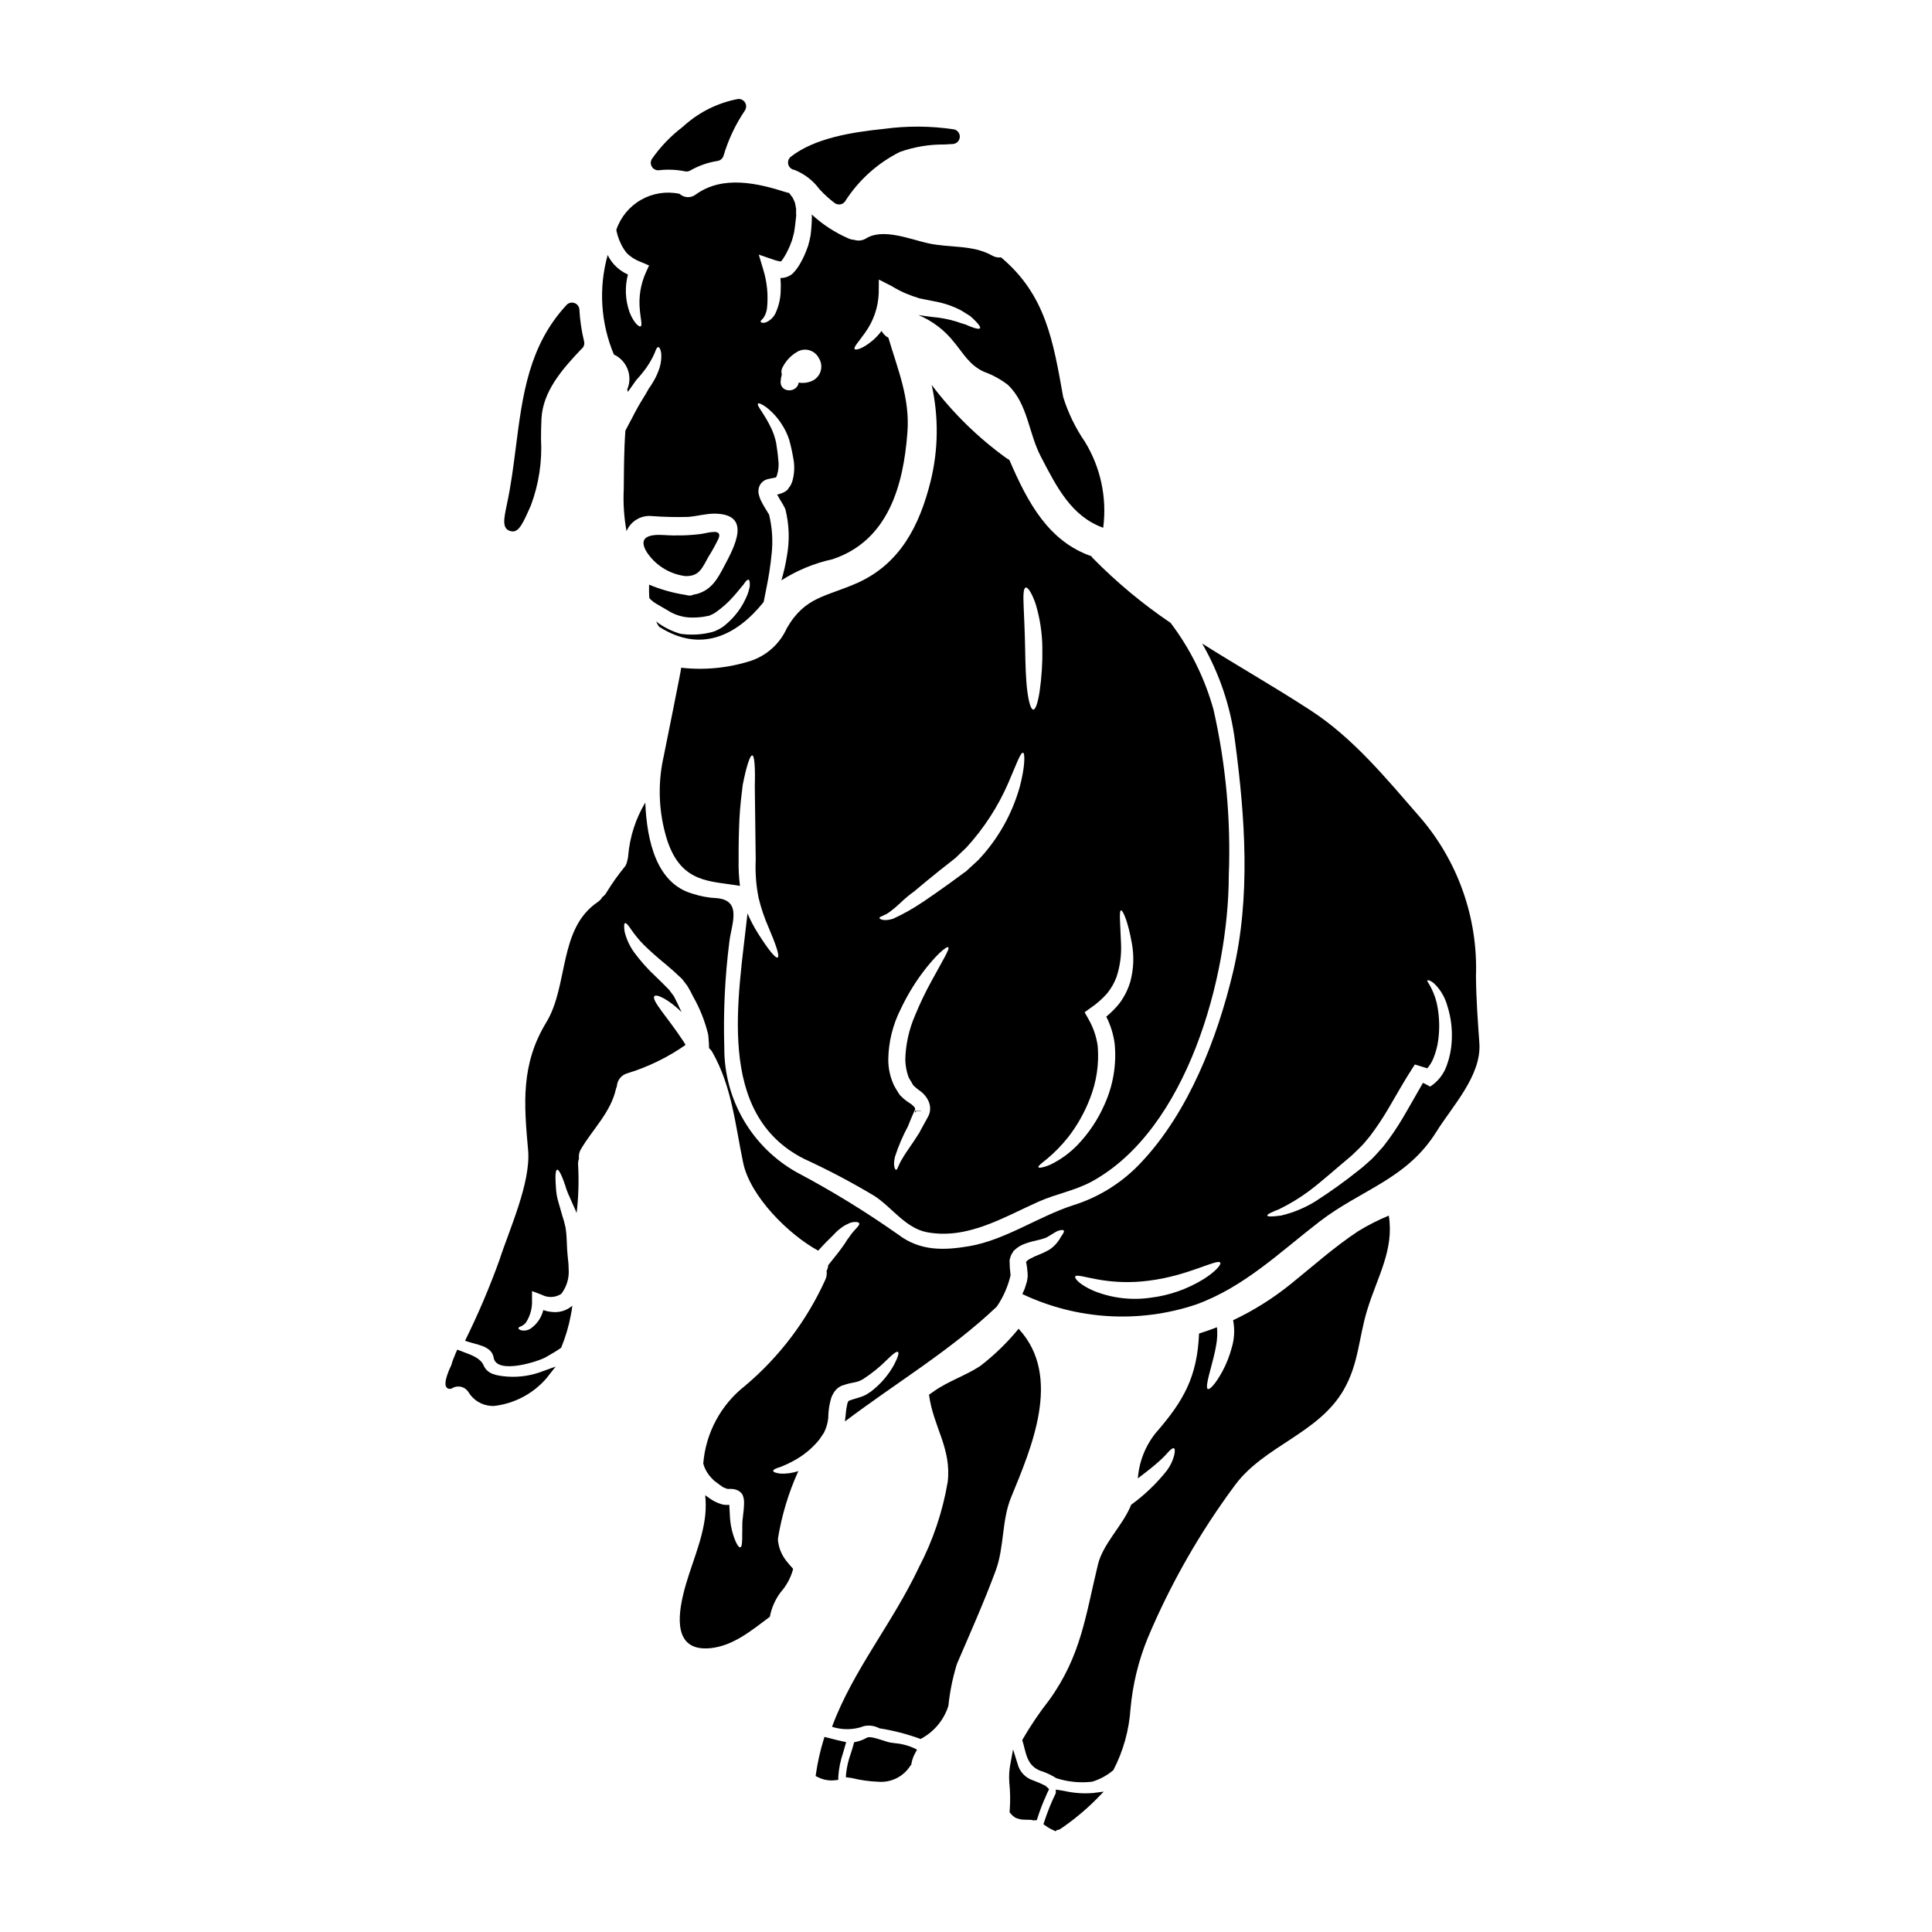 <?xml version="1.0" encoding="UTF-8"?>
<!-- Uploaded to: SVG Repo, www.svgrepo.com, Generator: SVG Repo Mixer Tools -->
<svg fill="#000000" width="800px" height="800px" version="1.1" viewBox="144 144 512 512" xmlns="http://www.w3.org/2000/svg">
 <g>
  <path d="m325.61 296.67c3.773 0.109 4.504-2.234 6.094-5.039h-0.004c0.988-1.566 1.887-3.188 2.695-4.856 1.238-2.914-2.965-1.484-4.633-1.266-3.293 0.414-6.617 0.504-9.926 0.273-3.637-0.215-6.981 0.457-4.394 4.609l0.004-0.004c2.207 3.301 5.68 5.547 9.598 6.199 0.184 0.043 0.375 0.066 0.566 0.082z"/>
  <path d="m278.54 508.82c-2.984-0.25-5.344-0.625-6.375-2.973-0.816-1.871-3.019-2.688-5.148-3.481l-1.836-0.699-0.395 0.875c-0.246 0.566-0.461 1.121-0.676 1.68l-0.289 0.789c-0.055 0.266-0.129 0.531-0.223 0.785-0.098 0.191-2.422 4.824-1.18 5.965h-0.004c0.434 0.383 1.074 0.41 1.535 0.066 1.488-0.82 3.356-0.312 4.223 1.141 1.289 2.117 3.531 3.465 6 3.609 0.223 0.02 0.457 0.027 0.684 0.027 5.391-0.602 10.359-3.207 13.918-7.297l2.477-3.148-3.281 1.18c-2.996 1.184-6.219 1.691-9.43 1.48z"/>
  <path d="m279.16 284.71c0.238 0.082 0.484 0.125 0.734 0.129 1.691 0 2.754-2.238 4.824-6.981 2.086-5.609 2.988-11.586 2.656-17.562 0-1.766 0.031-3.543 0.121-5.309 0.344-7.176 5.379-13.043 10.562-18.469 0.637-0.477 0.926-1.289 0.73-2.059-0.672-2.762-1.09-5.582-1.242-8.422-0.047-0.785-0.559-1.465-1.301-1.73-0.738-0.266-1.566-0.066-2.102 0.512-10 10.758-11.676 23.887-13.449 37.785-0.629 4.949-1.281 10.066-2.363 15.047-0.797 3.832-1.336 6.363 0.828 7.059z"/>
  <path d="m367.21 605.46c-0.84-0.168-1.68-0.395-2.59-0.621l-2.125-0.539-0.277 0.895c-0.875 2.871-1.531 5.805-1.965 8.773l-0.102 0.699 0.637 0.32c1.102 0.562 2.324 0.852 3.562 0.852 0.316 0 0.637-0.02 0.953-0.055l0.852-0.102v-0.859c0.148-2.16 0.582-4.289 1.285-6.34 0.176-0.602 0.355-1.199 0.516-1.801l0.281-1.016z"/>
  <path d="m310.31 246.99c-0.027 0.078-0.078 0.16-0.105 0.238v0.004c0.09 0.199 0.152 0.406 0.188 0.621 0.43-0.594 0.863-1.211 1.262-1.777l0.516-0.727 0.27-0.395 0.242-0.324 0.133-0.133c0.395-0.434 0.727-0.812 1.051-1.211l0.004-0.004c1.473-1.719 2.691-3.644 3.613-5.715 0.352-0.973 0.617-1.574 0.941-1.574s0.648 0.562 0.812 1.668h-0.004c0.105 1.652-0.172 3.301-0.809 4.828-0.398 1.031-0.895 2.023-1.48 2.961-0.305 0.523-0.641 1.027-1 1.512-0.238 0.457-0.539 0.918-0.789 1.402-0.645 1.051-1.324 2.156-1.996 3.312s-1.238 2.316-1.887 3.543c-0.301 0.594-0.699 1.266-0.918 1.727-0.215 0.395-0.395 0.789-0.621 1.18-0.375 5.117-0.375 10.234-0.43 15.445l0.004 0.004c-0.191 3.742 0.055 7.496 0.727 11.188 1.141-2.707 3.934-4.332 6.848-3.988 3.164 0.23 6.344 0.301 9.516 0.211 2.344-0.188 4.723-0.891 7.086-0.863 9.84 0.16 5.199 8.707 2.426 13.938-1.723 3.285-3.262 6.117-6.984 7.277v0.004c-0.344 0.098-0.695 0.172-1.051 0.215-0.473 0.25-1.012 0.332-1.535 0.242-0.188-0.027-0.395-0.078-0.621-0.133v-0.004c-3.332-0.508-6.594-1.422-9.703-2.723-0.027 1.18-0.027 2.402 0.055 3.543 0.203 0.262 0.441 0.496 0.703 0.699 0.336 0.301 0.707 0.566 1.105 0.789 0.941 0.566 1.941 1.156 2.965 1.723h-0.004c1.938 1.281 4.203 1.965 6.523 1.969 0.648-0.027 1.324 0 1.863-0.078 0.613-0.027 1.227-0.109 1.828-0.246l0.973-0.188c0-0.027 0.352-0.16 0.484-0.242v-0.004c0.469-0.172 0.902-0.418 1.293-0.727 1.656-1.164 3.168-2.523 4.504-4.043 0.617-0.645 1.102-1.289 1.574-1.832 0.395-0.516 0.789-0.973 1.129-1.352 0.594-0.945 1.051-1.402 1.352-1.32 0.301 0.082 0.395 0.75 0.324 1.832v0.004c-0.148 0.715-0.348 1.418-0.594 2.102-0.352 0.84-0.746 1.66-1.184 2.457-1.191 2.098-2.754 3.965-4.609 5.512-0.582 0.52-1.234 0.953-1.938 1.289-0.434 0.234-0.887 0.434-1.352 0.594l-0.969 0.242v0.004c-1.539 0.352-3.113 0.523-4.691 0.512-0.812 0.02-1.621-0.027-2.426-0.141l-0.301-0.023h-0.051l-0.055-0.027-0.352-0.082-0.133-0.027-0.484-0.16-0.973-0.352h0.004c-1.387-0.551-2.707-1.258-3.938-2.102-0.27-0.215-0.539-0.395-0.789-0.594h0.004c0.227 0.484 0.492 0.953 0.785 1.406 11.16 7.168 20.676 2.234 27.684-6.473 0.027-0.082 0.055-0.133 0.082-0.215 0.188-1.023 0.43-2.207 0.699-3.543 0.617-2.977 1.078-5.981 1.375-9.004 0.395-3.496 0.164-7.039-0.672-10.457-0.188-0.328-0.672-1.105-1.051-1.727-0.379-0.621-0.789-1.348-1.18-2.156h-0.004c-0.199-0.473-0.363-0.957-0.484-1.453-0.234-0.93-0.078-1.914 0.434-2.727 0.273-0.402 0.633-0.742 1.051-0.992 0.25-0.141 0.516-0.25 0.789-0.328 0.301-0.09 0.605-0.16 0.918-0.211 0.406-0.062 0.812-0.141 1.211-0.246 0.109-0.027-0.023 0.027-0.023 0.078l0.078-0.051h0.027c0.156-0.168 0.266-0.371 0.324-0.594 0.43-1.355 0.551-2.793 0.348-4.203-0.105-1.457-0.395-3.207-0.566-4.422-0.258-1.203-0.637-2.379-1.129-3.508-1.914-4.176-4.152-6.41-3.668-6.898 0.188-0.188 0.945 0.109 2.106 0.918 1.664 1.277 3.086 2.84 4.203 4.613 0.824 1.258 1.477 2.617 1.941 4.047 0.445 1.594 0.805 3.215 1.078 4.848 0.422 2.047 0.34 4.168-0.242 6.176-0.211 0.656-0.539 1.266-0.969 1.801l-0.16 0.242-0.074 0.113-0.352 0.34h-0.043l-0.27 0.215h0.004c-0.418 0.246-0.859 0.445-1.324 0.594-0.297 0.082-0.562 0.16-0.836 0.215 0.215 0.395 0.457 0.836 0.727 1.289l0.004 0.004c0.508 0.773 0.965 1.574 1.375 2.402l0.027 0.078 0.055 0.137c1.02 4.066 1.156 8.305 0.395 12.426-0.344 2.16-0.832 4.293-1.453 6.391 4.144-2.644 8.723-4.535 13.527-5.582 14.773-4.902 18.816-19.543 19.867-33.637 0.699-9.031-2.562-16.66-5.043-25.07h0.004c-0.777-0.398-1.406-1.031-1.809-1.805-0.66 0.879-1.41 1.691-2.234 2.426-2.695 2.289-4.559 2.754-4.879 2.402-0.43-0.461 1.078-1.969 2.723-4.328v-0.004c2.238-3.078 3.508-6.758 3.637-10.566l0.027-3.543 3.426 1.75v0.004c1.137 0.691 2.32 1.312 3.539 1.855 1.25 0.527 2.527 0.988 3.828 1.379 1.379 0.27 2.668 0.539 3.938 0.789h-0.004c2.465 0.43 4.852 1.238 7.066 2.398 0.941 0.562 1.75 1.078 2.453 1.535 0.555 0.473 1.082 0.977 1.574 1.512 0.836 0.863 1.156 1.43 0.969 1.695-0.184 0.242-0.891 0.133-1.941-0.242-0.625-0.215-1.234-0.469-1.832-0.75-0.754-0.215-1.574-0.461-2.453-0.789h0.004c-2.121-0.641-4.305-1.055-6.516-1.23-0.645-0.082-1.32-0.16-2.023-0.273-0.484-0.078-0.996-0.133-1.508-0.211 3.719 1.555 6.969 4.043 9.449 7.223 2.586 3.125 4.016 5.984 7.871 7.789 2.277 0.816 4.414 1.98 6.336 3.449 5.363 5.117 5.445 12.723 8.785 19.082 4.207 8.09 8.062 15.77 16.496 18.812v0.004c1.039-7.914-0.664-15.941-4.82-22.75-2.508-3.648-4.453-7.648-5.777-11.871-2.668-14.852-4.582-27.035-16.469-37.035h0.004c-0.844 0.109-1.699-0.07-2.426-0.516-5.203-2.883-11.324-1.969-16.957-3.231-4.723-1.051-11.887-4.047-16.363-1.297-0.945 0.605-2.113 0.75-3.18 0.395-0.543-0.027-1.078-0.16-1.574-0.395-3.562-1.555-6.84-3.695-9.695-6.336 0.008 0.191 0.023 0.379 0.059 0.566-0.023 1.676-0.141 3.348-0.352 5.012-0.16 0.918-0.395 1.805-0.645 2.723-0.312 0.926-0.676 1.836-1.078 2.723l-0.539 1.105-0.16 0.27-0.188 0.352-0.324 0.566h-0.004c-0.516 0.891-1.152 1.707-1.887 2.426-0.891 0.727-2.004 1.117-3.152 1.105 0.098 1.156 0.117 2.316 0.059 3.473-0.047 1.867-0.449 3.707-1.184 5.422-0.473 1.285-1.457 2.32-2.719 2.856-0.918 0.27-1.297 0.051-1.402-0.133-0.137-0.242 0.352-0.539 0.75-1.078h0.004c0.492-0.734 0.805-1.578 0.918-2.457 0.379-3.481 0.039-7-0.996-10.348l-1.18-3.938 3.992 1.375h-0.004c0.539 0.184 1.086 0.328 1.645 0.434 0.395-0.027 0.215 0 0.352-0.082 0.344-0.43 0.652-0.891 0.918-1.375l0.27-0.461 0.082-0.133v-0.027l0.027-0.023 0.133-0.273 0.539-1.105c0.395-0.789 0.539-1.375 0.836-2.074 0.188-0.699 0.434-1.43 0.566-2.129 0.238-1.297 0.395-2.992 0.566-4.449-0.027-0.621-0.055-1.211-0.027-1.805-0.109-0.539-0.188-1.078-0.301-1.617-0.184-0.457-0.395-0.891-0.59-1.32-0.324-0.395-0.594-0.789-0.863-1.16-0.055-0.055-0.109-0.078-0.16-0.133-0.184-0.023-0.363-0.059-0.539-0.105-7.766-2.508-16.926-4.613-24.074 0.484-1.285 1.051-3.148 0.996-4.363-0.133-3.473-0.738-7.094-0.176-10.176 1.578-3.086 1.75-5.422 4.574-6.566 7.934v0.055c0 0.27 0.242 1.051 0.395 1.668l0.188 0.461 0.051 0.133h-0.078l0.055 0.055 0.375 0.863c0.441 1.074 1.043 2.07 1.781 2.965 1.062 1.051 2.34 1.855 3.746 2.359l2.156 0.918-0.918 2.019c-1.336 3.039-1.863 6.375-1.535 9.68 0.188 2.426 0.754 4.231 0.188 4.449-0.395 0.16-1.75-0.836-2.914-3.773l0.004-0.004c-1.141-3.207-1.289-6.68-0.43-9.973-1.379-0.613-2.617-1.5-3.641-2.613-0.695-0.766-1.273-1.629-1.723-2.562-2.445 8.723-1.863 18.02 1.645 26.371 3.406 1.586 4.996 5.543 3.629 9.043zm40.883-3.773c-0.199-0.617-0.133-1.293 0.191-1.855 0.848-1.695 2.164-3.109 3.797-4.074 0.965-0.609 2.141-0.785 3.242-0.484 1.102 0.297 2.031 1.043 2.555 2.059 0.625 0.961 0.828 2.137 0.562 3.25-0.266 1.117-0.973 2.074-1.965 2.652-1.195 0.633-2.57 0.852-3.906 0.621-0.434 2.828-4.938 2.754-4.797-0.27v0.004c0.039-0.645 0.145-1.281 0.32-1.902z"/>
  <path d="m344.87 391.34c-1.066-1.684-1.992-3.453-2.777-5.281-2.426 22.434-8.574 53.211 15.043 65.07 6.371 2.93 12.578 6.207 18.598 9.812 4.527 2.91 8.223 8.516 13.855 9.598 10.727 2.047 20.32-3.938 29.648-8.09 4.582-2.047 9.73-2.938 14.148-5.363 25.285-13.855 36.211-54.316 36.254-81.051v-0.004c0.578-14.758-0.781-29.531-4.039-43.938-2.305-8.324-6.164-16.133-11.375-23.02-7.473-5.051-14.414-10.84-20.73-17.277-0.098-0.125-0.188-0.254-0.27-0.395-11.266-3.938-16.793-13.988-21.727-25.5-0.27-0.16-0.512-0.297-0.75-0.457h-0.004c-7.547-5.449-14.238-12-19.84-19.434 1.883 8.434 1.781 17.191-0.297 25.582-2.887 11.562-7.977 21.699-19.246 26.82-8.328 3.746-13.988 3.586-18.867 12.102h0.004c-1.82 4.035-5.227 7.137-9.41 8.574-5.988 1.938-12.32 2.57-18.57 1.863 0.133 0.023-4.203 21.254-4.664 23.637l-0.004-0.004c-1.637 7.356-1.293 15.012 1 22.188 3.824 11.453 11.48 10.629 19.242 11.992l0.004 0.004c-0.289-2.316-0.406-4.652-0.352-6.984-0.023-3.797 0.055-7.477 0.215-10.809 0.16-3.328 0.566-6.441 0.863-8.945 0.973-4.938 1.941-7.926 2.535-7.844s0.812 3.207 0.672 8.219c0.055 4.965 0.16 11.809 0.242 19.383l0.004-0.004c-0.164 3.398 0.09 6.801 0.754 10.137 0.656 2.723 1.559 5.387 2.691 7.949 1.945 4.559 2.969 7.606 2.363 7.871-0.605 0.27-2.496-2.121-5.215-6.402zm46.078 12.477c-1.66 3.004-3.144 6.098-4.449 9.273-1.602 3.68-2.477 7.633-2.586 11.641 0.016 1.613 0.309 3.211 0.863 4.727 0.207 0.418 0.441 0.82 0.703 1.211l0.352 0.617 0.16 0.301 0.027 0.027c0.516 0.516 1.074 0.984 1.672 1.402 1.066 0.719 1.906 1.727 2.422 2.906 0.141 0.352 0.246 0.711 0.324 1.078l0.055 0.648v0.004c0.035 0.789-0.152 1.57-0.539 2.262-0.754 1.375-1.457 2.668-2.129 3.883l-0.082 0.215c-2.074 3.312-3.769 5.473-4.723 7.223-0.973 1.512-1.156 2.828-1.535 2.777-0.301 0-0.891-1.105-0.301-3.481 0.895-2.777 2.039-5.465 3.426-8.031 0.594-1.574 1.18-2.859 1.805-4.285 0.078-0.16 0-0.051 0.055-0.051l0.023 0.352 0.027 0.352 0.242-0.324 1.18-0.16 0.301-0.109c-0.594 0.055-1.512 0.16-1.672 0.188v-0.027l-0.027-0.051v-0.082l-0.027-0.16-0.078-0.621c-0.055-0.188-0.109-0.051-0.137-0.105v-0.008c-0.297-0.387-0.66-0.715-1.074-0.973-0.906-0.547-1.738-1.211-2.481-1.969l-0.27-0.27-0.242-0.352-0.562-0.891c-0.242-0.434-0.488-0.789-0.727-1.266h-0.004c-1.016-2.148-1.543-4.496-1.539-6.871 0.059-4.656 1.184-9.234 3.289-13.383 1.547-3.289 3.406-6.422 5.555-9.352 3.664-4.934 6.602-7.414 7.062-7.039 0.457 0.379-1.543 3.598-4.359 8.773zm36.121 41.562c2.426-3.129 4.375-6.598 5.793-10.293 1.73-4.394 2.434-9.125 2.051-13.828-0.344-2.516-1.168-4.941-2.43-7.144l-1.051-1.859 1.645-1.18h0.004c1.578-1.078 3.016-2.344 4.285-3.773 1.086-1.32 1.945-2.816 2.535-4.422 0.934-2.859 1.332-5.863 1.18-8.867-0.188-5.309-0.566-8.66 0-8.762 0.484-0.078 1.836 2.941 2.828 8.492l0.004 0.004c0.664 3.43 0.547 6.969-0.352 10.348-0.613 2.102-1.598 4.074-2.914 5.824-1.031 1.285-2.199 2.457-3.473 3.504 1.152 2.269 1.91 4.723 2.234 7.25 0.512 5.481-0.418 10.996-2.691 16.012-1.746 4.004-4.195 7.664-7.227 10.809-2.055 2.113-4.465 3.856-7.117 5.148-1.914 0.812-3.07 0.945-3.18 0.699-0.133-0.324 0.754-1.023 2.262-2.207 2.062-1.719 3.938-3.644 5.598-5.754zm-11.258-145.66c0.566-0.188 1.645 1.43 2.641 4.328 1.145 3.785 1.742 7.715 1.781 11.668 0.07 3.871-0.176 7.738-0.73 11.566-0.457 2.938-1.051 4.769-1.668 4.769-0.617 0-1.18-1.836-1.574-4.797-0.395-2.965-0.516-7.035-0.594-11.414-0.078-4.379-0.273-8.301-0.395-11.188-0.121-2.887-0.078-4.773 0.539-4.934zm-36.008 85.93c0.961-0.715 1.883-1.492 2.754-2.32 1.258-1.219 2.609-2.336 4.047-3.34l-0.188 0.109c1.941-1.617 4.098-3.426 6.469-5.312 1.18-0.941 2.426-1.914 3.691-2.91l0.488-0.395 0.078-0.055 0.027-0.027 0.242-0.211 0.891-0.863c0.617-0.566 1.211-1.18 1.832-1.754h-0.004c4.613-5.043 8.359-10.816 11.078-17.086 2.129-4.91 3.234-8.145 3.91-8.004 0.539 0.105 0.566 3.637-0.891 9.109v-0.004c-2.039 7.234-5.801 13.867-10.969 19.328-0.621 0.562-1.238 1.129-1.863 1.723l-0.918 0.836-0.211 0.215-0.242 0.188-0.105 0.105-0.516 0.352-3.852 2.828c-2.508 1.805-4.875 3.453-6.984 4.879l-0.133 0.078-0.055 0.027-0.004 0.008c-2.445 1.656-5.019 3.102-7.707 4.328-2.508 0.789-3.586 0.055-3.613-0.188-0.086-0.406 1.398-0.594 2.746-1.645z"/>
  <path d="m318.66 189.11c2.305-0.266 4.633-0.164 6.906 0.305 0.121 0.023 0.246 0.035 0.371 0.035 0.348 0 0.691-0.094 0.992-0.266 2.242-1.285 4.703-2.144 7.254-2.535 0.734-0.125 1.336-0.648 1.555-1.355 1.258-4.254 3.16-8.293 5.641-11.969 0.453-0.648 0.473-1.5 0.055-2.172-0.418-0.668-1.195-1.023-1.977-0.898-5.156 0.996-9.957 3.348-13.906 6.809l-0.789 0.684c-3.086 2.367-5.785 5.191-8.008 8.383-0.395 0.645-0.387 1.457 0.023 2.094s1.148 0.98 1.898 0.887z"/>
  <path d="m354.4 188.97c2.695 1.039 5.039 2.828 6.75 5.152l0.238 0.266h0.004c1.152 1.23 2.406 2.359 3.75 3.375 0.344 0.27 0.77 0.418 1.207 0.418h0.254 0.004c0.52-0.07 0.992-0.344 1.312-0.766 3.57-5.621 8.605-10.168 14.562-13.152 3.777-1.34 7.766-2.008 11.777-1.969l2.266-0.129c0.973-0.066 1.75-0.836 1.828-1.805 0.078-0.973-0.566-1.855-1.52-2.078-6.168-0.922-12.438-0.965-18.621-0.121-8.633 0.891-18.305 2.461-24.617 7.356h0.004c-0.605 0.469-0.883 1.246-0.715 1.992 0.168 0.746 0.754 1.328 1.5 1.488z"/>
  <path d="m503.91 470.29c-6.359 4.203-12.047 9.324-17.98 14.098-4.66 3.746-9.742 6.93-15.145 9.484 0.484 2.457 0.348 4.996-0.395 7.391-0.57 2.133-1.383 4.195-2.43 6.144-1.777 3.262-3.34 4.961-3.883 4.691-0.539-0.27-0.027-2.508 0.891-5.875 0.434-1.699 1-3.695 1.352-5.848v-0.004c0.273-1.531 0.34-3.09 0.188-4.637-1.574 0.617-3.148 1.156-4.746 1.668-0.484 11.375-3.988 17.762-11.453 26.309-2.777 3.449-4.441 7.664-4.766 12.078 2.047-1.574 3.883-2.965 5.254-4.203 1.008-0.863 1.953-1.801 2.828-2.801 0.699-0.754 1.211-1.105 1.484-0.973s0.297 0.754 0.082 1.777c-0.371 1.496-1.039 2.898-1.965 4.125-2.723 3.438-5.902 6.481-9.449 9.055-0.133 0.324-0.273 0.672-0.434 0.996-2.234 4.852-7.086 9.598-8.355 14.773-3.312 13.637-4.449 24.18-12.91 35.961v-0.004c-2.641 3.367-5.035 6.918-7.172 10.629 1.027 3.234 1.051 6.738 4.852 8.168l0.004-0.004c1.465 0.461 2.863 1.113 4.152 1.941 3.066 0.996 6.312 1.316 9.512 0.945 2.07-0.625 3.988-1.672 5.633-3.074 2.625-5.062 4.168-10.613 4.543-16.301 0.578-6.398 2.106-12.676 4.527-18.625 6.07-14.449 13.871-28.105 23.223-40.68 7.738-10.375 22-13.555 28.711-25.121 4.043-6.984 3.988-13.855 6.297-21.32 2.664-8.707 7.141-15.824 5.688-24.906-2.816 1.164-5.539 2.551-8.137 4.141z"/>
  <path d="m381.02 605.94c-0.426-0.055-0.848-0.113-1.242-0.172-0.273-0.051-0.832-0.23-1.484-0.445-2.941-0.938-3.973-1.18-4.676-0.762-0.828 0.48-1.73 0.824-2.668 1.023l-0.605 0.121-0.152 0.594c-0.203 0.789-0.457 1.574-0.711 2.363-0.637 1.746-1.059 3.562-1.262 5.41l-0.055 0.91 1.492 0.199c2.356 0.582 4.769 0.918 7.195 1.008 3.375 0.238 6.609-1.402 8.41-4.269l0.219-0.219 0.055-0.312h0.004c0.172-0.992 0.508-1.945 1-2.824l0.48-0.891-0.902-0.457v0.004c-1.617-0.711-3.34-1.145-5.098-1.281z"/>
  <path d="m426.05 618.62-2.25-0.355v0.926c-1.188 2.441-2.207 4.965-3.047 7.547l-0.242 0.699 0.609 0.426c0.34 0.246 0.695 0.473 1.066 0.676 0.145 0.094 0.301 0.172 0.457 0.242l1.117 0.523 0.305-0.309v0.004c0.188-0.031 0.371-0.07 0.551-0.121l0.395-0.18v-0.004c3.414-2.316 6.606-4.953 9.52-7.871l1.969-2.019-2.793 0.359c-2.566 0.211-5.148 0.027-7.656-0.543z"/>
  <path d="m535.14 402.79c0.574-15.523-4.785-30.684-14.984-42.402-8.789-10.082-17.469-20.727-28.762-28.082-9.523-6.227-19.363-11.781-28.809-17.766 4.59 7.965 7.547 16.758 8.707 25.875 2.668 20.055 4.203 41.348-0.539 61.242-4.156 17.469-11.711 36.953-24.211 50.27-4.945 5.356-11.211 9.316-18.168 11.484-9.109 2.938-18.004 9.219-27.52 10.836-6.766 1.156-13.043 1.32-18.812-3.074h-0.004c-8.625-6.078-17.625-11.602-26.953-16.531-5.828-3.285-10.676-8.07-14.039-13.855-3.363-5.785-5.125-12.363-5.098-19.055-0.293-9.418 0.156-18.848 1.344-28.195 0.512-4.477 3.481-10.863-3.234-11.508-2.246-0.098-4.469-0.504-6.602-1.215-9.355-2.695-12.023-13.664-12.453-24.129v0.004c-2.566 4.301-4.117 9.133-4.531 14.125-0.02 0.422-0.102 0.84-0.238 1.242-0.078 0.523-0.262 1.031-0.539 1.48-1.809 2.195-3.461 4.512-4.945 6.934-0.254 0.5-0.633 0.93-1.102 1.238-0.309 0.543-0.746 1.008-1.266 1.352-10.457 7.086-7.656 22.078-13.613 31.883-6.766 11.109-5.926 21.566-4.82 33.801 0.789 8.629-5.016 21.16-7.656 29.355h-0.004c-2.617 7.234-5.641 14.316-9.051 21.215 2.828 1.051 7.035 1.238 7.574 4.445 0.754 4.664 12.047 1 13.961-0.16 1.324-0.789 2.695-1.535 3.938-2.426l-0.004-0.004c1.148-2.777 2.008-5.668 2.562-8.621 0.188-0.844 0.316-1.703 0.395-2.562-0.066 0.078-0.137 0.152-0.215 0.215-1.492 1.199-3.414 1.727-5.309 1.457-0.738-0.059-1.465-0.223-2.156-0.488-0.492 2.019-1.711 3.785-3.426 4.961-0.75 0.453-1.652 0.594-2.508 0.391-0.484-0.188-0.699-0.395-0.672-0.566s0.27-0.324 0.727-0.484c0.473-0.227 0.895-0.547 1.242-0.941 1.156-1.758 1.73-3.828 1.645-5.93v-2.453l2.504 0.941c1.648 0.895 3.652 0.824 5.231-0.188 1.465-1.895 2.168-4.269 1.969-6.656 0-0.812-0.055-1.625-0.164-2.43-0.133-1.078-0.16-1.859-0.242-2.754-0.105-1.777-0.105-3.543-0.297-4.902v-0.004c-0.062-0.656-0.195-1.309-0.391-1.941l-0.105-0.484-0.055-0.215-0.027-0.051-0.078-0.215-0.027-0.133-0.324-1.051c-0.395-1.379-0.754-2.668-1.105-3.856l-0.004-0.008c-0.301-1.09-0.48-2.211-0.539-3.34-0.082-1.023-0.105-1.914-0.133-2.613 0-1.43 0.133-2.211 0.457-2.262s0.754 0.672 1.297 1.914c0.238 0.617 0.539 1.375 0.836 2.262l-0.004-0.004c0.297 1.027 0.676 2.027 1.133 2.992 0.484 1.105 1.023 2.363 1.617 3.641 0.078 0.215 0.188 0.457 0.27 0.672 0.496-4.211 0.629-8.461 0.395-12.695-0.055-0.586 0.027-1.176 0.238-1.727-0.141-0.887 0.055-1.797 0.539-2.559 3.148-5.312 7.871-9.707 9.246-15.906v0.004c0.066-0.25 0.148-0.492 0.246-0.73 0.102-1.625 1.23-3 2.801-3.422 5.5-1.684 10.703-4.223 15.418-7.519-0.297-0.488-0.562-0.945-0.891-1.402-3.988-6.016-8.246-10.461-7.383-11.512 0.484-0.672 3.746 0.812 7.223 4.234-0.352-0.699-0.727-1.43-1.051-2.211-0.352-0.672-0.672-1.324-0.996-1.996l-0.789-1.051-0.395-0.539v-0.027l-0.211-0.211c-1.133-1.18-2.289-2.293-3.426-3.398-2.113-1.961-4.035-4.117-5.742-6.441-1.18-1.645-2.031-3.504-2.508-5.473-0.188-1.352-0.16-2.129 0.109-2.238 0.273-0.109 0.836 0.461 1.574 1.617h0.004c0.992 1.449 2.109 2.812 3.34 4.07 1.574 1.574 3.613 3.371 6.039 5.363 1.211 1.023 2.481 2.129 3.773 3.371l0.238 0.242 0.137 0.105 0.27 0.352 0.395 0.512 0.789 1.051c0.539 0.895 1.031 1.812 1.48 2.754 1.789 3.141 3.133 6.512 3.988 10.023 0.133 0.863 0.133 1.695 0.215 2.508 0 0.395 0.027 0.75 0.027 1.102 0.023 0.055 0.051 0.082 0.051 0.109h0.004c0.352 0.305 0.641 0.668 0.863 1.078 5.148 9.137 6.016 19.164 8.117 29.219 1.859 8.949 12.074 19.059 19.895 23.316 0.789-0.891 1.574-1.723 2.289-2.453 0.617-0.621 1.238-1.238 1.805-1.777v-0.004c0.566-0.637 1.199-1.215 1.883-1.727 0.578-0.457 1.211-0.836 1.887-1.129 0.465-0.266 0.98-0.43 1.512-0.484 0.836-0.082 1.348 0.023 1.484 0.324 0.297 0.59-1.402 1.695-2.617 3.609-0.434 0.535-0.82 1.102-1.156 1.699-0.539 0.789-1.023 1.43-1.574 2.184-0.891 1.129-1.863 2.344-2.859 3.609-0.031 0.531-0.18 1.047-0.434 1.512 0.117 0.789 0.004 1.594-0.324 2.32-4.902 10.832-12.164 20.438-21.254 28.109-6.426 5.016-10.453 12.496-11.105 20.625 0.309 1.164 0.859 2.246 1.617 3.18 0.379 0.461 0.785 0.902 1.211 1.324 0.539 0.395 1.051 0.789 1.539 1.156 0.188 0.145 0.387 0.273 0.59 0.395l0.215 0.188 0.461 0.188 0.484 0.188 0.004 0.004c0.043 0.016 0.09 0.031 0.133 0.055 0.156 0.047 0.32 0.062 0.484 0.051 0.449-0.031 0.902-0.012 1.348 0.055 0.832 0.117 1.594 0.535 2.133 1.18l0.133 0.215 0.027 0.027v0.004c0.332 0.738 0.48 1.551 0.43 2.359-0.027 0.512-0.027 1.023-0.078 1.48-0.109 0.891-0.188 1.727-0.273 2.535-0.211 1.297-0.051 2.754-0.133 3.828 0.027 2.316-0.055 3.719-0.512 3.797s-1.18-1.105-1.887-3.34c-0.449-1.426-0.73-2.898-0.836-4.391-0.051-0.789-0.078-1.617-0.133-2.508 0-0.324-0.027-0.672-0.055-1.023h-0.004c-0.465 0.039-0.938 0.031-1.402-0.027l-0.457-0.082-0.395-0.133-0.484-0.16 0.004-0.004c-0.84-0.305-1.633-0.723-2.363-1.238-0.434-0.297-0.863-0.594-1.297-0.918h0.004c0.184 1.73 0.191 3.473 0.027 5.203-0.754 7.168-4.07 13.828-5.769 20.781-1.453 5.926-2.754 15.496 7.086 14.562 6.117-0.594 11.02-4.769 15.797-8.328h-0.004c0.445-2.367 1.43-4.602 2.883-6.523 1.559-1.766 2.684-3.867 3.289-6.144-0.109-0.133-0.215-0.242-0.324-0.395-0.395-0.434-0.789-0.863-1.133-1.324v0.004c-1.195-1.359-2.019-3.004-2.398-4.773v-0.188c-0.16-0.508-0.207-1.047-0.137-1.574 1.004-6.106 2.809-12.047 5.367-17.68-1.504 0.496-3.082 0.727-4.664 0.672-1.262-0.16-1.969-0.395-1.992-0.727-0.023-0.336 0.645-0.672 1.859-1.023h-0.004c1.52-0.59 2.988-1.301 4.394-2.129 2.055-1.219 3.902-2.758 5.473-4.559 0.441-0.484 0.828-1.012 1.16-1.574 0.203-0.27 0.391-0.547 0.566-0.836l0.395-0.891h-0.004c0.539-1.297 0.809-2.691 0.789-4.098 0.078-1.273 0.285-2.539 0.621-3.773 0.203-0.797 0.559-1.547 1.051-2.207 0.309-0.418 0.68-0.785 1.105-1.078 0.379-0.262 0.797-0.453 1.242-0.566 0.539-0.16 0.969-0.324 1.574-0.461 0.512-0.105 1.266-0.238 1.574-0.324 0.367-0.082 0.727-0.191 1.078-0.324 0.277-0.156 0.566-0.301 0.863-0.426l0.16-0.109v-0.004c2.289-1.484 4.414-3.211 6.336-5.148 1.48-1.457 2.481-2.234 2.828-1.996 0.352 0.238-0.027 1.457-1.023 3.371h0.004c-1.488 2.711-3.516 5.09-5.961 6.984l-0.055 0.055c-0.43 0.297-0.914 0.59-1.402 0.918-0.527 0.285-1.09 0.508-1.668 0.672-0.457 0.168-0.926 0.312-1.402 0.43-0.395 0.082-0.945 0.328-1.43 0.488h0.004c-0.066 0.016-0.129 0.043-0.191 0.078 0 0.027 0 0-0.027 0.082-0.152 0.238-0.254 0.508-0.297 0.785-0.219 0.98-0.363 1.973-0.43 2.969-0.082 0.512-0.105 1.023-0.16 1.574 13.477-10.191 28.059-18.84 40.242-30.434h-0.004c1.715-2.516 2.949-5.328 3.644-8.293-0.168-1.305-0.258-2.617-0.27-3.934 0.066-0.348 0.156-0.691 0.27-1.023l0.188-0.484h0.004c0.035-0.078 0.082-0.148 0.133-0.219l0.242-0.395 0.238-0.395 0.137-0.133 0.27-0.242h0.004c0.605-0.547 1.297-0.992 2.047-1.316 1.082-0.441 2.203-0.785 3.344-1.023 0.848-0.184 1.684-0.41 2.508-0.68 0.969-0.375 2.262-1.375 3.285-1.859 0.973-0.395 1.574-0.352 1.723-0.105 0.148 0.242-0.188 0.789-0.75 1.574-0.688 1.316-1.676 2.449-2.883 3.316-0.859 0.523-1.762 0.973-2.695 1.344-0.918 0.344-1.812 0.75-2.672 1.219-0.301 0.16-0.582 0.355-0.832 0.59l-0.027 0.027-0.133 0.273c-0.027 0.051-0.109 0.16-0.082 0.188 0.027 0.027 0.055-0.027 0.082-0.055l0.023-0.027c0.219 1.168 0.352 2.352 0.391 3.543-0.035 0.488-0.109 0.977-0.211 1.453l-0.273 0.918c-0.176 0.672-0.418 1.32-0.727 1.941-0.055 0.168-0.129 0.332-0.215 0.484 14.43 6.84 30.949 7.828 46.094 2.754 12.777-4.664 22.078-13.805 32.641-21.941 11.051-8.516 23.129-11.215 30.973-23.801 4.231-6.793 11.941-14.852 11.414-23.395-0.418-5.93-0.852-11.805-0.906-17.762zm-72.211 80.215c-4.281 2.633-9.078 4.309-14.07 4.91-5.039 0.719-10.176 0.105-14.906-1.781-3.691-1.574-5.231-3.289-5.016-3.828 0.273-0.617 2.617 0.16 5.93 0.754h0.004c4.43 0.809 8.957 0.926 13.422 0.352 10.566-1.266 18.328-5.93 19.086-4.797 0.324 0.496-1.211 2.344-4.449 4.391zm65.781-62.883c-0.117 2.043-0.527 4.059-1.215 5.984-0.777 2.406-2.356 4.469-4.473 5.848l-1.914-1c-1.699 2.914-3.398 6.012-5.336 9.273v0.004c-1.566 2.668-3.316 5.227-5.231 7.652-1.023 1.133-1.996 2.262-3.047 3.312-1.129 0.973-2.129 1.969-3.285 2.828l-0.004 0.004c-3.715 2.981-7.582 5.762-11.59 8.332-2.812 1.742-5.891 3.016-9.113 3.773-2.363 0.324-3.609 0.324-3.664 0-0.055-0.324 1.105-0.891 3.125-1.668v-0.004c2.766-1.348 5.398-2.941 7.871-4.769 3.125-2.316 6.656-5.512 10.781-8.949 0.945-0.789 1.836-1.723 2.777-2.613 0.945-0.891 1.777-1.996 2.668-3.047h0.004c1.734-2.297 3.336-4.691 4.797-7.172 2.207-3.746 4.309-7.547 6.578-11.02l0.512-0.789 3.258 0.996c0.016 0 0.027 0.012 0.027 0.027 0.656-0.754 1.188-1.609 1.574-2.535 0.652-1.551 1.098-3.184 1.324-4.852 0.395-2.867 0.348-5.773-0.133-8.625-0.285-1.852-0.871-3.644-1.73-5.309-0.562-1.18-1.211-1.805-0.969-1.996 0.133-0.105 0.918 0 2.019 1.078 1.523 1.562 2.625 3.481 3.207 5.582 1.012 3.109 1.41 6.387 1.18 9.652z"/>
  <path d="m414.09 496.3c-0.059-0.051-0.105-0.113-0.133-0.184-3.008 3.676-6.426 6.996-10.191 9.891-3.852 2.535-8.355 3.965-12.102 6.578-0.512 0.324-0.969 0.699-1.457 1.023v0.055c1.105 8.434 6.016 14.148 4.938 23.129l-0.004-0.004c-1.336 7.844-3.894 15.43-7.574 22.48-7.117 15.066-17.492 27.305-23.074 42.348 2.777 0.906 5.781 0.84 8.516-0.188 1.375-0.289 2.809-0.078 4.043 0.59 3.723 0.582 7.383 1.531 10.918 2.828 0.062-0.039 0.125-0.074 0.191-0.105 3.422-1.848 5.992-4.953 7.168-8.66 0.379-3.644 1.098-7.246 2.156-10.758 0.027-0.023 0.027-0.023 0.027-0.051 0.047-0.215 0.121-0.422 0.215-0.621 3.504-8.141 7.062-16.117 10.137-24.402 2.316-6.254 1.574-13.238 4.043-19.324 5.336-13.031 13.68-32.012 2.184-44.625z"/>
  <path d="m421.71 618.79 0.316-0.633-0.5-0.5-0.488-0.422h-0.004c-1.039-0.527-2.106-0.992-3.203-1.395-2.082-0.648-3.672-2.352-4.18-4.473l-1.18-3.777-0.711 3.906-0.004-0.004c-0.309 1.609-0.402 3.25-0.277 4.883 0.254 2.488 0.293 4.988 0.105 7.481l-0.039 0.422 0.281 0.324v-0.004c0.332 0.414 0.73 0.77 1.18 1.055l0.395 0.188c0.195 0.07 0.395 0.125 0.684 0.207v0.004c0.258 0.074 0.52 0.121 0.785 0.148 0.121 0.004 0.242 0.012 0.359 0.027 0.789 0.043 1.633 0 2.336 0.094l0.172 0.094 1.023-0.051 0.223-0.676v-0.004c0.648-2.043 1.426-4.043 2.324-5.992 0.094-0.293 0.246-0.598 0.402-0.902z"/>
 </g>
</svg>